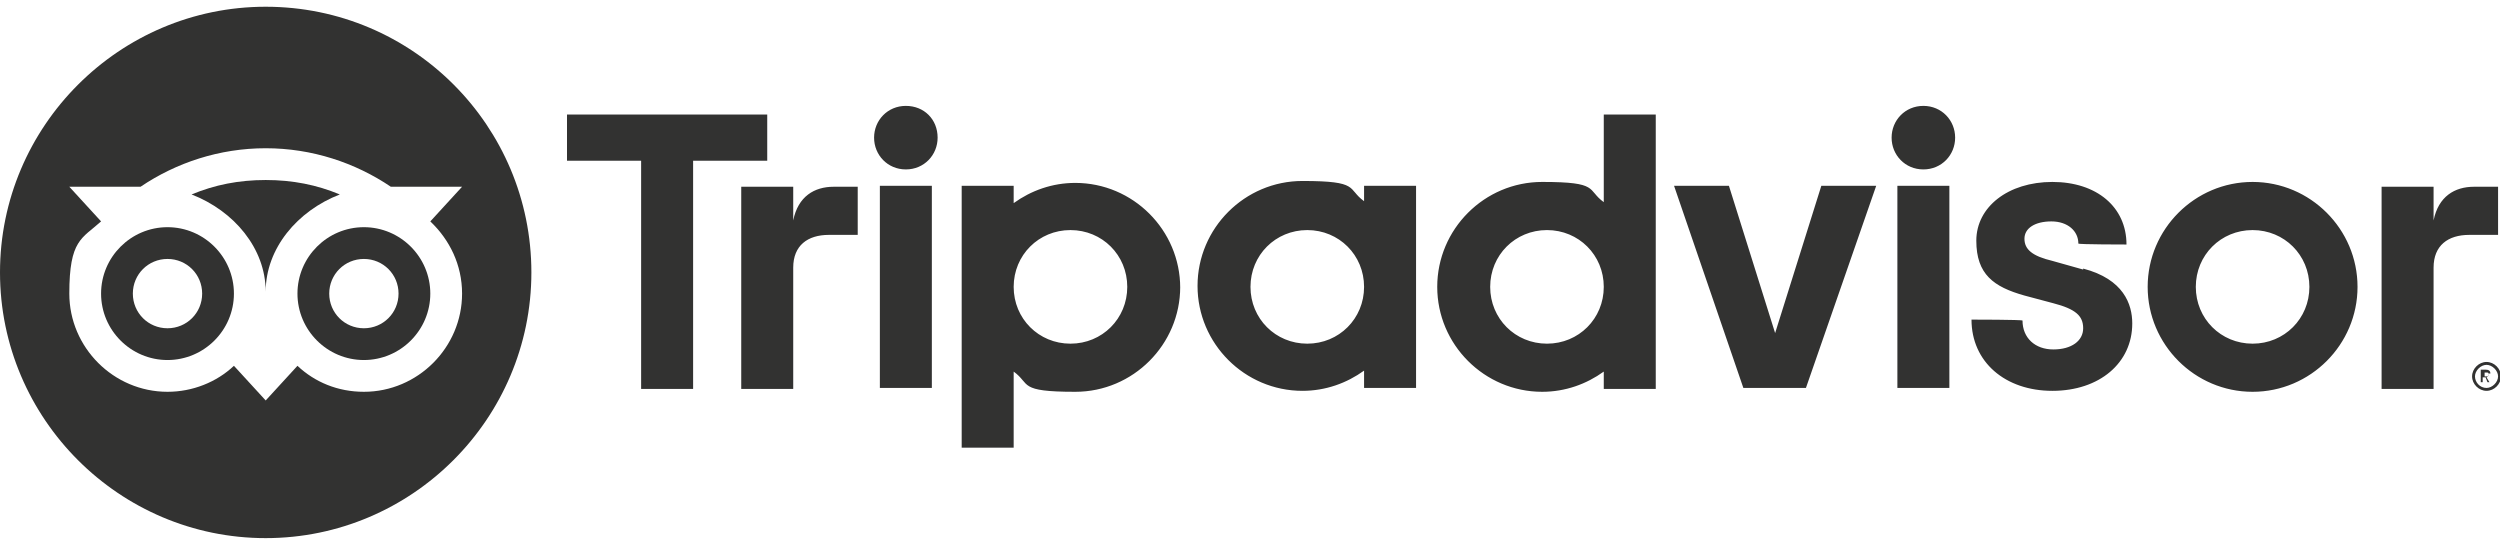 <?xml version="1.0" encoding="UTF-8"?>
<svg id="Layer_1" data-name="Layer 1" xmlns="http://www.w3.org/2000/svg" version="1.1" viewBox="0 0 259.7 56.7">
  <defs>
    <style>
      .cls-1 {
        fill: #323231;
        stroke-width: 0px;
      }
    </style>
  </defs>
  <path class="cls-1" d="M258.3,37.6c-.8,0-1.5.7-1.5,1.5s.7,1.5,1.5,1.5,1.5-.7,1.5-1.5c0-.8-.7-1.5-1.5-1.5ZM258.3,40.3c-.7,0-1.2-.6-1.2-1.2s.6-1.2,1.2-1.2,1.2.6,1.2,1.2-.6,1.2-1.2,1.2ZM258.7,38.8c0-.3-.2-.4-.5-.4h-.5v1.3h.2v-.5h.3l.2.5h.2l-.3-.5c.1,0,.2-.2.2-.4h0ZM258.3,39.1h-.2v-.4h.2c.2,0,.2,0,.2.2,0,.1,0,.2-.2.2ZM82.4,22.9v-3.5h-5.4v21h5.4v-12.6c0-2.3,1.5-3.4,3.7-3.4h3v-5h-2.5c-2,0-3.7,1-4.2,3.5ZM94.1,11c-1.9,0-3.3,1.5-3.3,3.3s1.4,3.3,3.3,3.3,3.3-1.5,3.3-3.3c0-1.9-1.4-3.3-3.3-3.3ZM91.4,40.3h5.4v-21h-5.4v21ZM122.6,29.8c0,6-4.9,10.9-10.9,10.9s-4.6-.8-6.4-2.1v7.9h-5.4v-27.2h5.4v1.8c1.8-1.3,4-2.1,6.4-2.1,6,0,10.9,4.9,10.9,10.9ZM117.1,29.8c0-3.3-2.6-5.9-5.9-5.9s-5.9,2.6-5.9,5.9,2.6,5.9,5.9,5.9,5.9-2.6,5.9-5.9ZM216.4,28l-3.2-.9c-2.1-.5-2.9-1.2-2.9-2.3s1.1-1.8,2.8-1.8,2.8,1,2.8,2.3h0c0,.1,5,.1,5,.1h0c0-3.9-3.1-6.5-7.7-6.5s-7.9,2.6-7.9,6.1,1.8,4.8,5,5.7l3,.8c2.3.6,3.1,1.3,3.1,2.6s-1.2,2.2-3.1,2.2-3.2-1.2-3.2-3h0c0-.1-5.3-.1-5.3-.1h0c0,4.4,3.5,7.4,8.4,7.4s8.3-2.9,8.3-7c0-2-.9-4.6-5.1-5.7h0ZM141.7,19.3h5.4v21h-5.4v-1.8c-1.8,1.3-4,2.1-6.4,2.1-6,0-10.9-4.9-10.9-10.9s4.9-10.9,10.9-10.9,4.6.8,6.4,2.1v-1.8ZM141.7,29.8h0c0-3.3-2.6-5.9-5.9-5.9s-5.9,2.6-5.9,5.9,2.6,5.9,5.9,5.9,5.9-2.6,5.9-5.9ZM166.6,11.9h5.4v28.5h-5.4v-1.8c-1.8,1.3-4,2.1-6.4,2.1-6,0-10.9-4.9-10.9-10.9s4.9-10.9,10.9-10.9,4.6.8,6.4,2.1v-9.3h0ZM166.6,29.8c0-3.3-2.6-5.9-5.9-5.9s-5.9,2.6-5.9,5.9,2.6,5.9,5.9,5.9,5.9-2.6,5.9-5.9ZM197.1,40.3h5.4v-21h-5.4v21ZM199.8,11c-1.9,0-3.3,1.5-3.3,3.3s1.4,3.3,3.3,3.3,3.3-1.5,3.3-3.3-1.4-3.3-3.3-3.3ZM244.9,29.8c0,6-4.9,10.9-10.9,10.9s-10.9-4.9-10.9-10.9,4.9-10.9,10.9-10.9,10.9,4.9,10.9,10.9ZM239.9,29.8c0-3.3-2.6-5.9-5.9-5.9s-5.9,2.6-5.9,5.9,2.6,5.9,5.9,5.9,5.9-2.6,5.9-5.9ZM79.6,11.9h-20.7v4.8h7.7v23.7h5.4v-23.7h7.7v-4.8s0,0,0,0ZM184.4,34.6l-4.8-15.3h-5.7l7.2,21h6.5l7.3-21h-5.7l-4.8,15.3h0ZM252.8,22.9v-3.5h-5.4v21h5.4v-12.6c0-2.3,1.5-3.4,3.7-3.4h3v-5h-2.5c-2,0-3.7,1-4.2,3.5h0Z"/>
  <g>
    <path class="cls-1" d="M35.3,20.2c-2.4-1-4.9-1.5-7.7-1.5s-5.3.5-7.7,1.5c4.4,1.7,7.7,5.6,7.7,10.1,0-4.5,3.3-8.4,7.7-10.1Z"/>
    <path class="cls-1" d="M17.4,23.6c-3.8,0-6.9,3.1-6.9,6.9s3.1,6.9,6.9,6.9,6.9-3.1,6.9-6.9-3.1-6.9-6.9-6.9ZM17.4,34.1c-2,0-3.6-1.6-3.6-3.6s1.6-3.6,3.6-3.6c2,0,3.6,1.6,3.6,3.6s-1.6,3.6-3.6,3.6Z"/>
    <path class="cls-1" d="M37.8,23.6c-3.8,0-6.9,3.1-6.9,6.9s3.1,6.9,6.9,6.9,6.9-3.1,6.9-6.9-3.1-6.9-6.9-6.9ZM37.8,34.1c-2,0-3.6-1.6-3.6-3.6s1.6-3.6,3.6-3.6,3.6,1.6,3.6,3.6c0,2-1.6,3.6-3.6,3.6Z"/>
    <path class="cls-1" d="M27.6.7C12.4.7,0,13.1,0,28.3s12.4,27.6,27.6,27.6,27.6-12.4,27.6-27.6S42.9.7,27.6.7ZM37.8,40.7c-2.7,0-5.1-1-6.9-2.7l-3.3,3.6-3.3-3.6c-1.8,1.7-4.3,2.7-6.9,2.7-5.6,0-10.2-4.6-10.2-10.2s1.3-5.7,3.3-7.5l-3.3-3.6h7.4c3.7-2.5,8.2-4,13-4s9.3,1.5,13,4h7.4l-3.3,3.6c2,1.9,3.3,4.5,3.3,7.5,0,5.6-4.6,10.2-10.2,10.2Z"/>
  </g>
</svg>